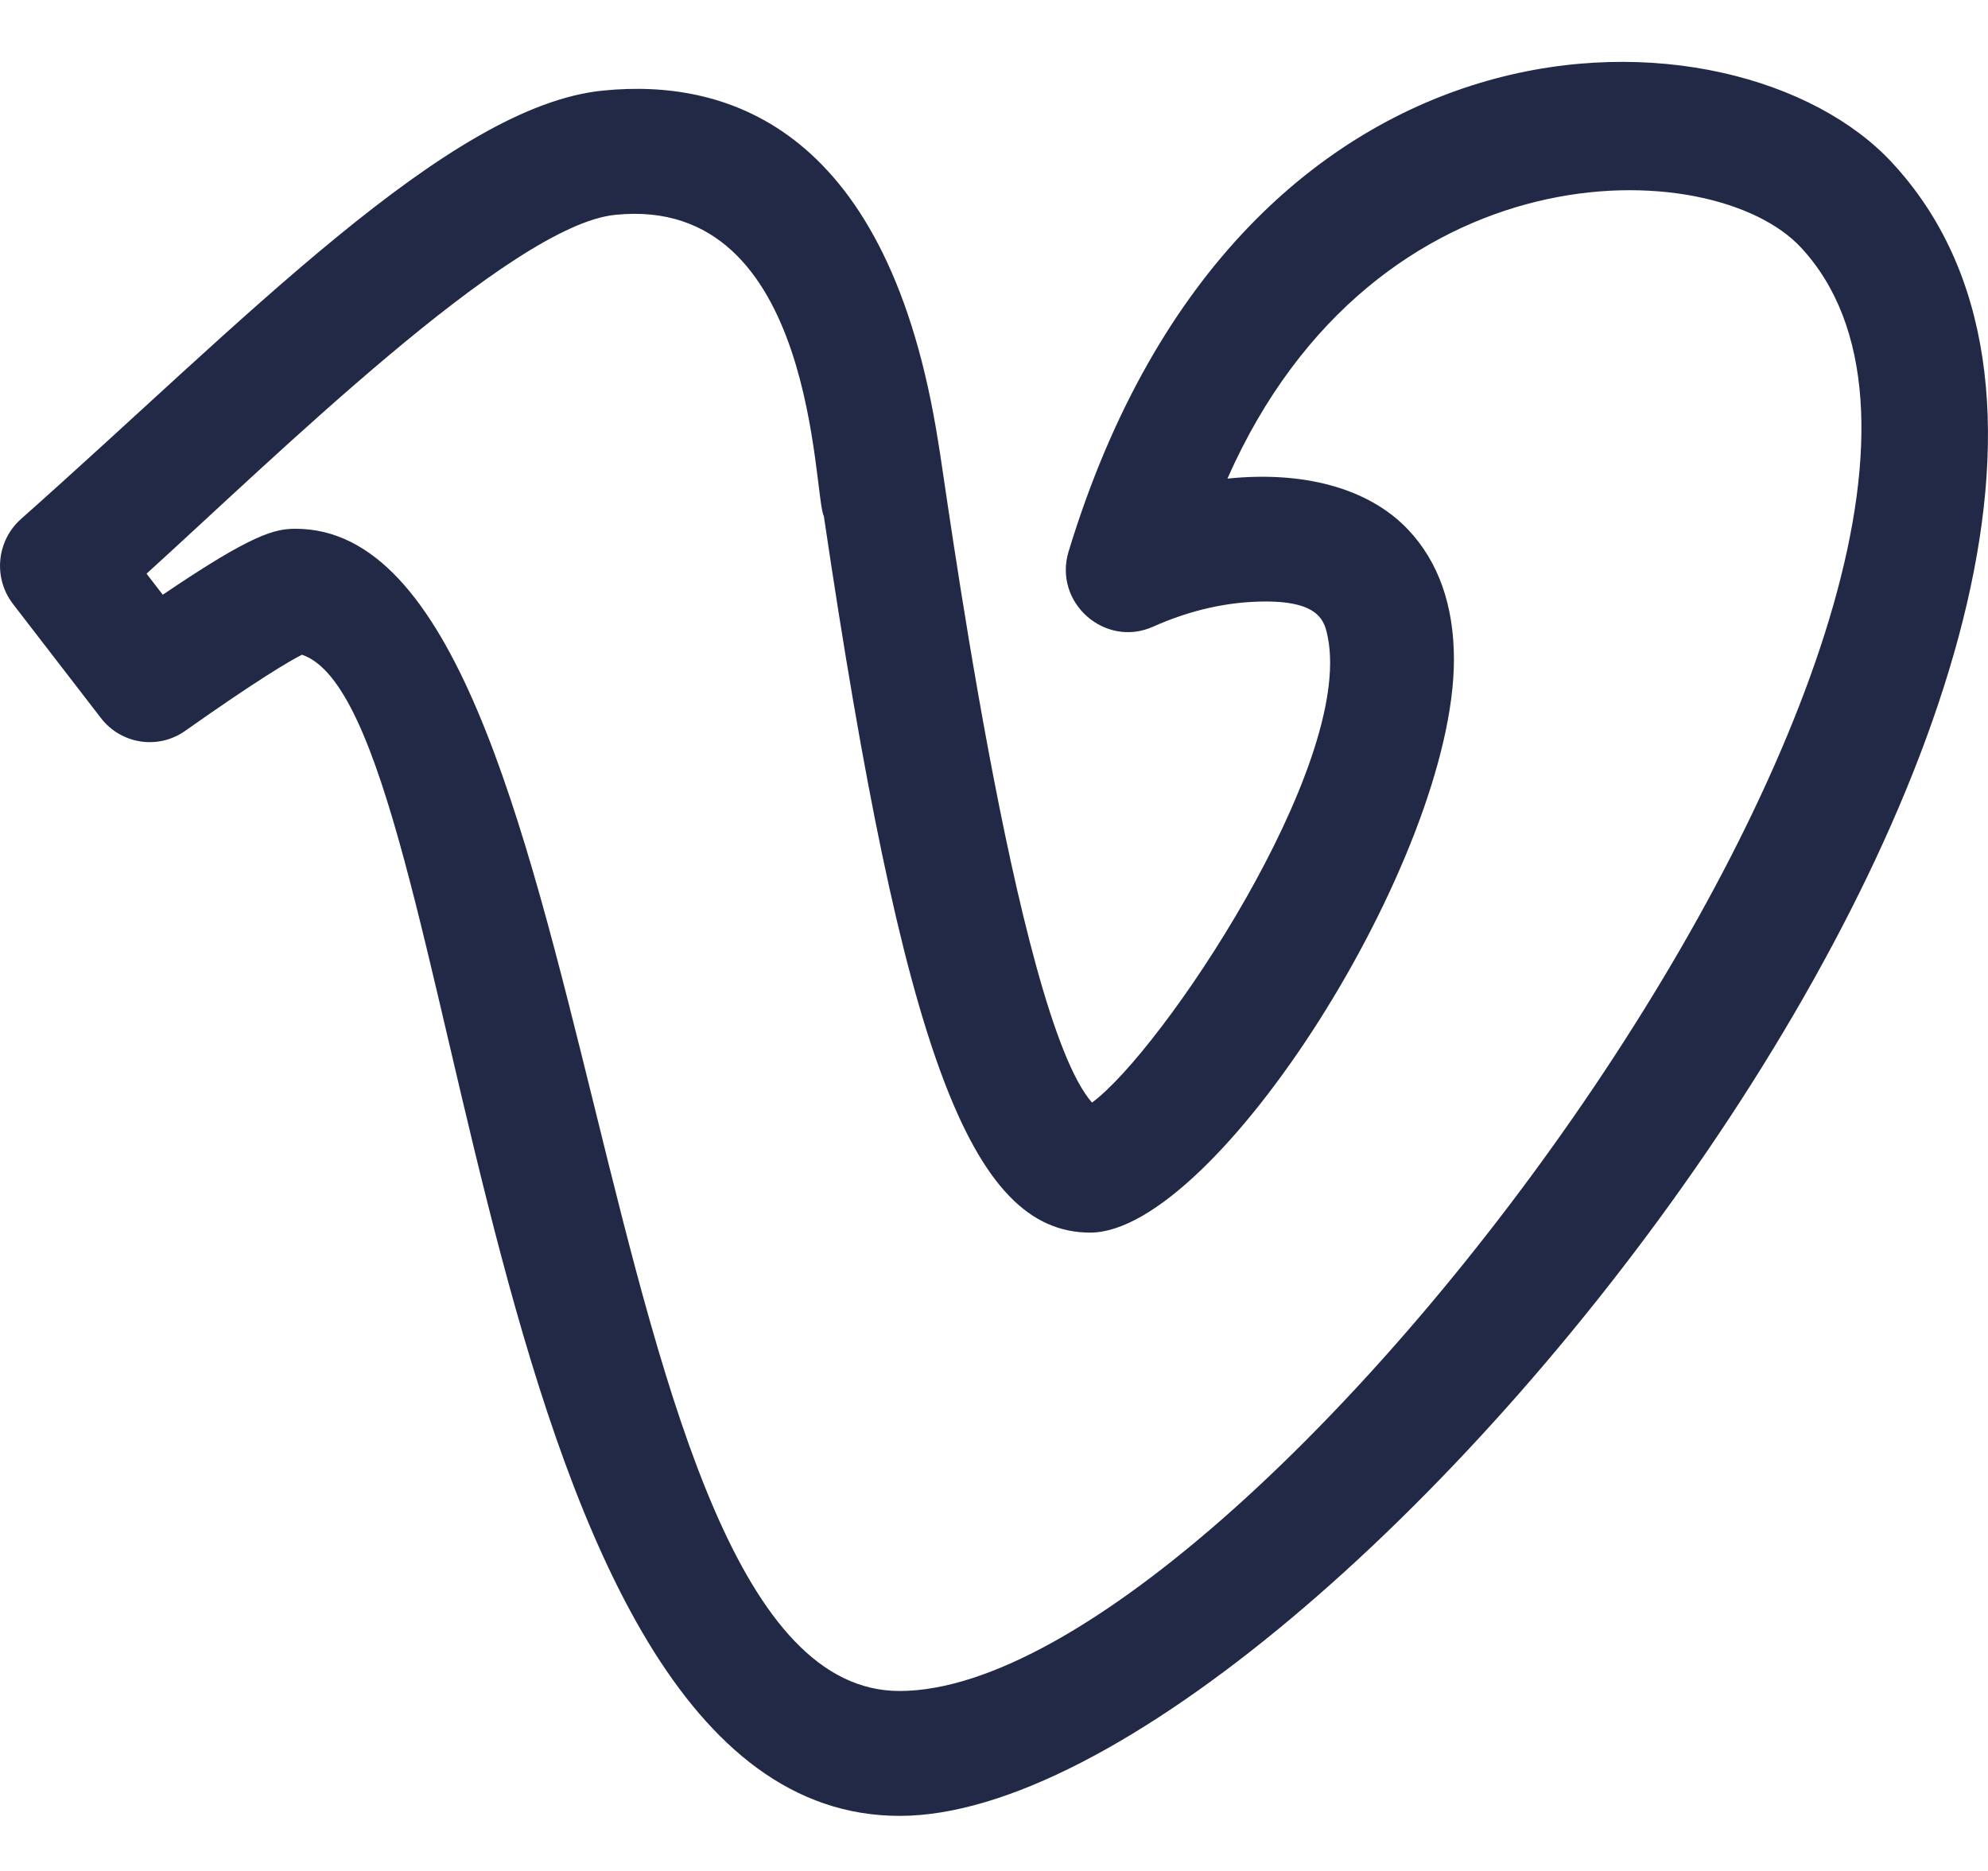<svg width="17" height="16" viewBox="0 0 17 16" fill="none" xmlns="http://www.w3.org/2000/svg">
<path d="M9.338 9.429C8.681 8.682 8.069 4.016 8.024 3.787C7.606 1.108 6.239 0.668 5.163 0.774C3.837 0.899 2.066 2.766 0.18 4.438C-0.03 4.625 -0.06 4.942 0.111 5.165L0.861 6.138C1.034 6.365 1.354 6.414 1.585 6.249C2.216 5.804 2.48 5.651 2.582 5.599C3.983 6.069 4.021 15.529 7.693 15.529C11.334 15.529 19.63 5.097 16.176 1.387C14.853 -0.036 10.621 -0.155 9.138 4.716C9.005 5.153 9.449 5.544 9.861 5.359C10.181 5.216 10.505 5.144 10.824 5.144C11.295 5.144 11.329 5.322 11.355 5.452C11.57 6.552 9.933 8.992 9.338 9.429ZM12.433 5.64C12.433 5.178 12.301 4.804 12.041 4.529C11.697 4.166 11.13 4.027 10.496 4.093C11.765 1.224 14.644 1.303 15.4 2.116C17.887 4.791 10.771 14.461 7.692 14.461C4.956 14.461 5.21 4.522 2.528 4.522C2.348 4.522 2.159 4.566 1.392 5.086L1.253 4.906C2.332 3.929 4.372 1.921 5.264 1.837C6.988 1.663 6.952 4.242 7.045 4.414C7.723 8.995 8.298 10.541 9.323 10.541C10.399 10.54 12.433 7.334 12.433 5.64Z" fill="#212946"/>
</svg>
